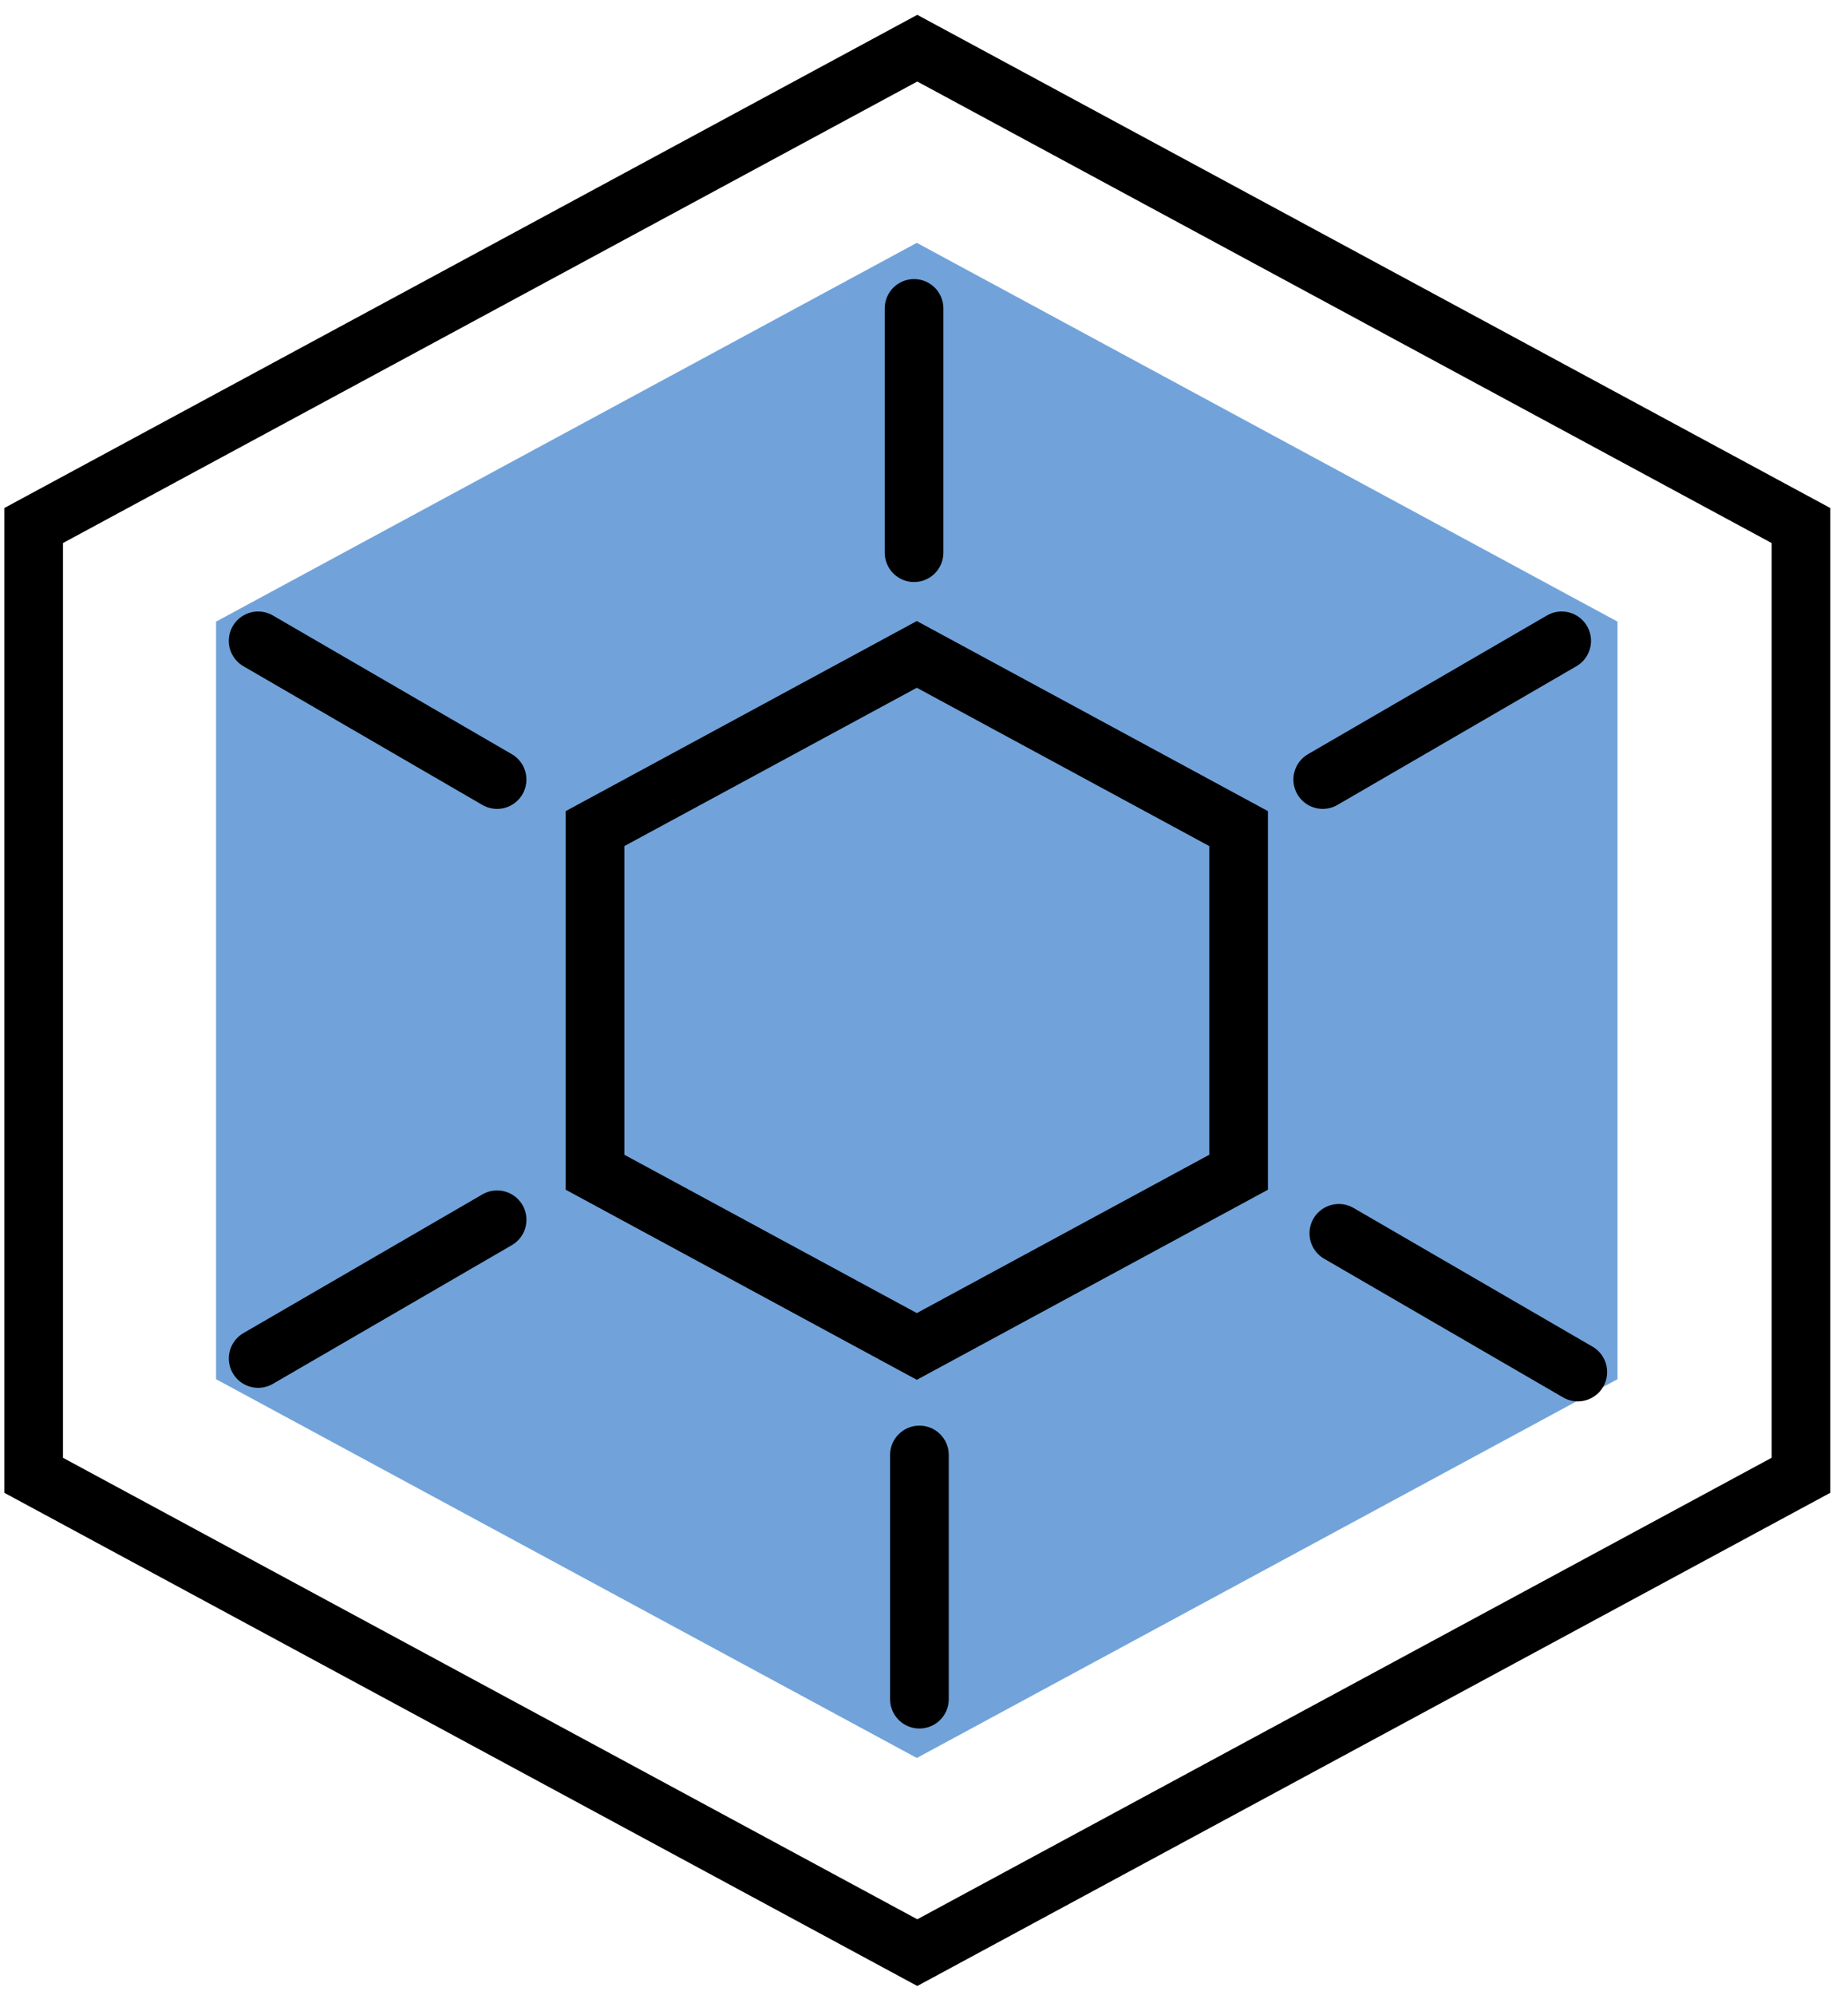 <?xml version="1.0" encoding="UTF-8"?> <svg xmlns="http://www.w3.org/2000/svg" width="63" height="68" viewBox="0 0 63 68" fill="none"> <path d="M31.255 8.276L55.143 21.185V47.003L31.255 59.912L7.366 47.003V21.185L31.255 8.276Z" fill="#4989D0" fill-opacity="0.78"></path> <path d="M1.147 17.91L31.271 1.642L61.396 17.91V50.278L31.271 66.546L1.147 50.278V17.91Z" stroke="black" stroke-width="2"></path> <path d="M20.285 28.239L31.255 22.302L42.225 28.239V39.95L31.255 45.887L20.285 39.95V28.239Z" stroke="black" stroke-width="2"></path> <path d="M31.161 18.835V10.511" stroke="black" stroke-width="2" stroke-linecap="round"></path> <path d="M31.344 57.908V49.585" stroke="black" stroke-width="2" stroke-linecap="round"></path> <path d="M8.801 46.297L16.947 41.57" stroke="black" stroke-width="2" stroke-linecap="round"></path> <path d="M45.093 26.567L53.239 21.84" stroke="black" stroke-width="2" stroke-linecap="round"></path> <path d="M16.946 26.567L8.8 21.84" stroke="black" stroke-width="2" stroke-linecap="round"></path> <path d="M53.789 46.759L45.642 42.032" stroke="black" stroke-width="2" stroke-linecap="round"></path> </svg> 
